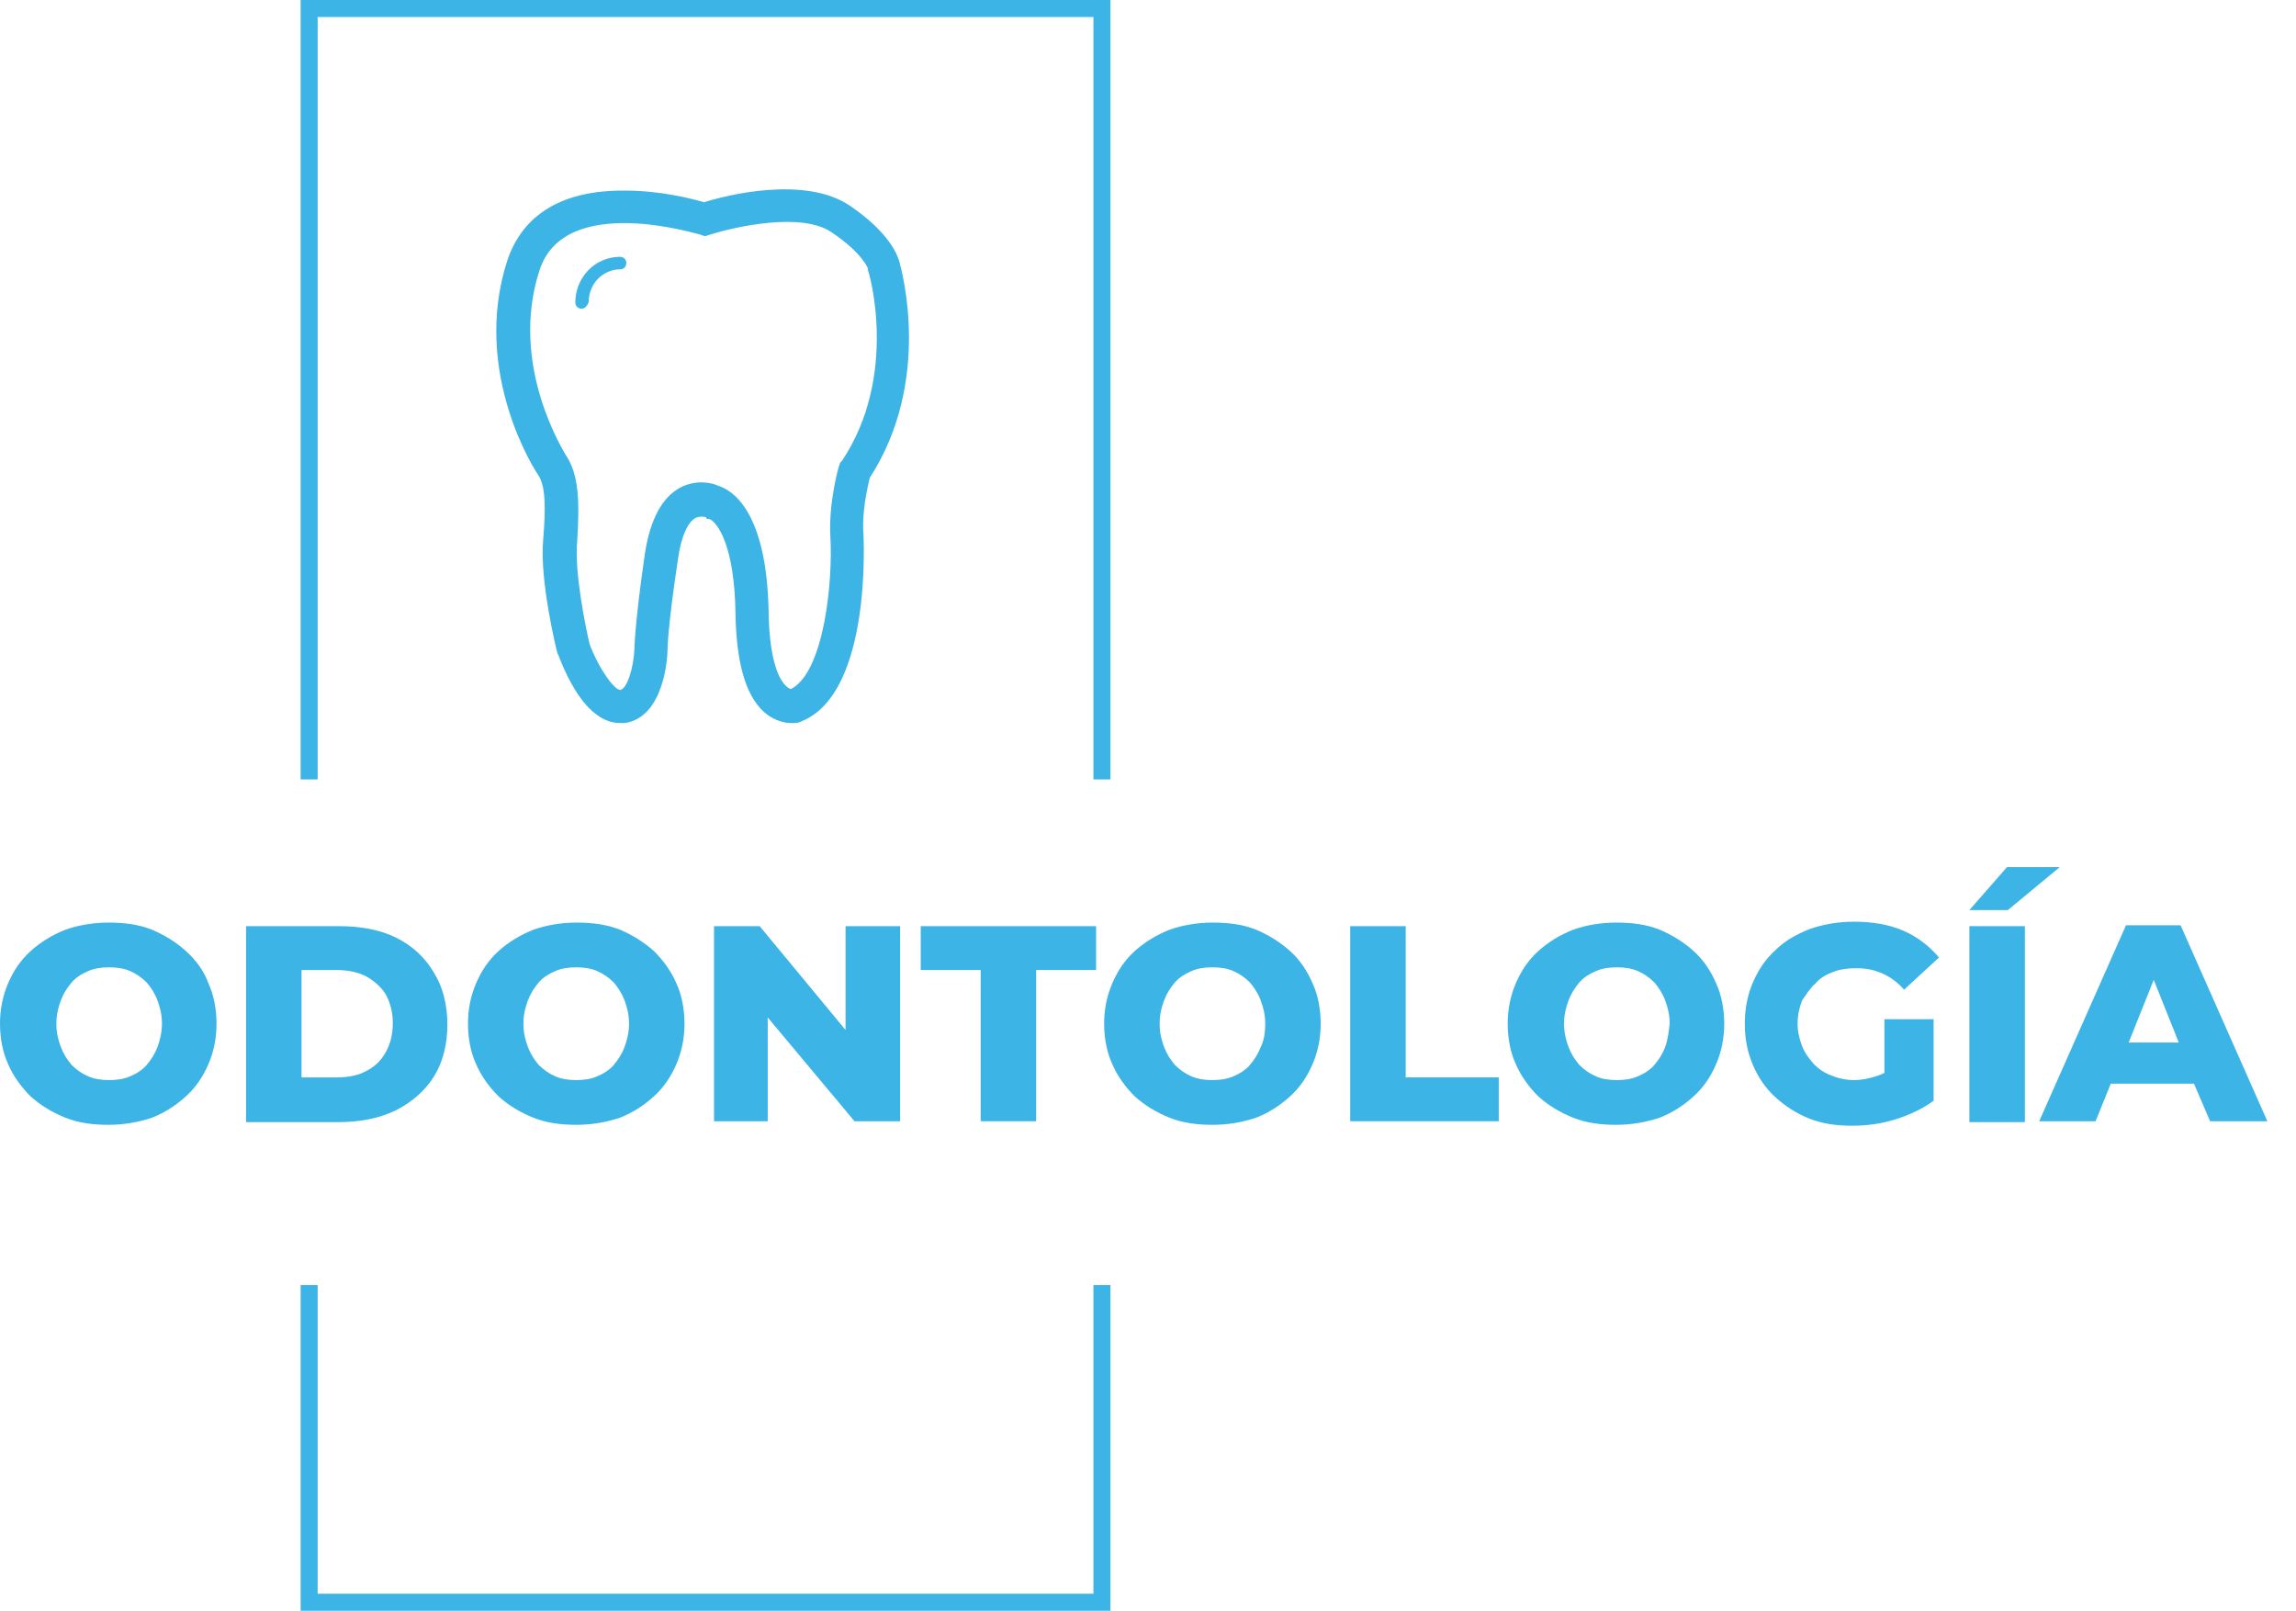<?xml version="1.0" encoding="utf-8"?>
<!-- Generator: Adobe Illustrator 25.4.1, SVG Export Plug-In . SVG Version: 6.00 Build 0)  -->
<svg version="1.1" id="Capa_1" xmlns="http://www.w3.org/2000/svg" xmlns:xlink="http://www.w3.org/1999/xlink" x="0px" y="0px"
	 viewBox="0 0 256.6 180" style="enable-background:new 0 0 256.6 180;" xml:space="preserve">
<style type="text/css">
	.st0{fill:#3CB4E5;}
</style>
<g>
	<g>
		<polygon class="st0" points="35.5,87.1 35.5,1.9 122.2,1.9 122.2,87.1 124.1,87.1 124.1,0 33.6,0 33.6,87.1 		"/>
		<polygon class="st0" points="122.2,143.6 122.2,178.1 35.5,178.1 35.5,143.6 33.6,143.6 33.6,180 124.1,180 124.1,143.6 		"/>
	</g>
	<g>
		<path class="st0" d="M20.8,106.3c-1.1-1-2.4-1.8-3.8-2.4c-1.5-0.6-3.1-0.8-4.9-0.8c-1.7,0-3.4,0.3-4.8,0.8
			c-1.5,0.6-2.8,1.4-3.9,2.4s-1.9,2.2-2.5,3.6c-0.6,1.4-0.9,2.9-0.9,4.5c0,1.6,0.3,3.2,0.9,4.5c0.6,1.4,1.5,2.6,2.5,3.6
			c1.1,1,2.4,1.8,3.9,2.4c1.5,0.6,3.1,0.8,4.8,0.8c1.8,0,3.4-0.3,4.9-0.8c1.5-0.6,2.7-1.4,3.8-2.4c1.1-1,1.9-2.2,2.5-3.6
			c0.6-1.4,0.9-2.9,0.9-4.5c0-1.6-0.3-3.2-0.9-4.5C22.8,108.5,21.9,107.3,20.8,106.3z M17.6,117c-0.3,0.8-0.7,1.4-1.2,2
			c-0.5,0.6-1.2,1-1.9,1.3c-0.7,0.3-1.5,0.4-2.3,0.4s-1.6-0.1-2.3-0.4c-0.7-0.3-1.3-0.7-1.9-1.3c-0.5-0.6-0.9-1.2-1.2-2
			c-0.3-0.8-0.5-1.6-0.5-2.6c0-1,0.2-1.8,0.5-2.6c0.3-0.8,0.7-1.4,1.2-2c0.5-0.6,1.2-1,1.9-1.3c0.7-0.3,1.5-0.4,2.3-0.4
			s1.6,0.1,2.3,0.4c0.7,0.3,1.3,0.7,1.9,1.3c0.5,0.6,0.9,1.2,1.2,2c0.3,0.8,0.5,1.6,0.5,2.6C18.1,115.3,17.9,116.2,17.6,117z"/>
		<path class="st0" d="M44.3,104.8c-1.8-0.9-4-1.3-6.4-1.3H27.5v21.9h10.3c2.4,0,4.5-0.4,6.4-1.3c1.8-0.9,3.3-2.2,4.3-3.8
			c1-1.6,1.5-3.6,1.5-5.8c0-2.2-0.5-4.2-1.5-5.8C47.5,107,46.1,105.7,44.3,104.8z M43.1,117.6c-0.5,0.9-1.2,1.6-2.2,2.1
			c-0.9,0.5-2,0.7-3.3,0.7h-3.9v-12h3.9c1.2,0,2.3,0.2,3.3,0.7c0.9,0.5,1.7,1.2,2.2,2c0.5,0.9,0.8,2,0.8,3.2
			C43.9,115.7,43.6,116.7,43.1,117.6z"/>
		<path class="st0" d="M73.1,106.3c-1.1-1-2.4-1.8-3.8-2.4c-1.5-0.6-3.1-0.8-4.9-0.8c-1.7,0-3.4,0.3-4.8,0.8
			c-1.5,0.6-2.8,1.4-3.9,2.4c-1.1,1-1.9,2.2-2.5,3.6c-0.6,1.4-0.9,2.9-0.9,4.5c0,1.6,0.3,3.2,0.9,4.5c0.6,1.4,1.5,2.6,2.5,3.6
			c1.1,1,2.4,1.8,3.9,2.4c1.5,0.6,3.1,0.8,4.8,0.8c1.8,0,3.4-0.3,4.9-0.8c1.5-0.6,2.7-1.4,3.8-2.4c1.1-1,1.9-2.2,2.5-3.6
			c0.6-1.4,0.9-2.9,0.9-4.5c0-1.6-0.3-3.2-0.9-4.5C75,108.5,74.1,107.3,73.1,106.3z M69.8,117c-0.3,0.8-0.7,1.4-1.2,2
			c-0.5,0.6-1.2,1-1.9,1.3c-0.7,0.3-1.5,0.4-2.3,0.4c-0.8,0-1.6-0.1-2.3-0.4c-0.7-0.3-1.3-0.7-1.9-1.3c-0.5-0.6-0.9-1.2-1.2-2
			c-0.3-0.8-0.5-1.6-0.5-2.6c0-1,0.2-1.8,0.5-2.6c0.3-0.8,0.7-1.4,1.2-2c0.5-0.6,1.2-1,1.9-1.3c0.7-0.3,1.5-0.4,2.3-0.4
			c0.8,0,1.6,0.1,2.3,0.4c0.7,0.3,1.3,0.7,1.9,1.3c0.5,0.6,0.9,1.2,1.2,2s0.5,1.6,0.5,2.6C70.3,115.3,70.1,116.2,69.8,117z"/>
		<polygon class="st0" points="94.5,115.1 84.9,103.5 79.8,103.5 79.8,125.3 85.8,125.3 85.8,113.7 95.5,125.3 100.6,125.3 
			100.6,103.5 94.5,103.5 		"/>
		<polygon class="st0" points="102.9,108.4 109.6,108.4 109.6,125.3 115.8,125.3 115.8,108.4 122.5,108.4 122.5,103.5 102.9,103.5 
					"/>
		<path class="st0" d="M144.2,106.3c-1.1-1-2.4-1.8-3.8-2.4c-1.5-0.6-3.1-0.8-4.9-0.8c-1.7,0-3.4,0.3-4.8,0.8
			c-1.5,0.6-2.8,1.4-3.9,2.4c-1.1,1-1.9,2.2-2.5,3.6c-0.6,1.4-0.9,2.9-0.9,4.5c0,1.6,0.3,3.2,0.9,4.5c0.6,1.4,1.5,2.6,2.5,3.6
			c1.1,1,2.4,1.8,3.9,2.4c1.5,0.6,3.1,0.8,4.8,0.8c1.8,0,3.4-0.3,4.9-0.8c1.5-0.6,2.7-1.4,3.8-2.4c1.1-1,1.9-2.2,2.5-3.6
			c0.6-1.4,0.9-2.9,0.9-4.5c0-1.6-0.3-3.2-0.9-4.5C146.1,108.5,145.3,107.3,144.2,106.3z M140.9,117c-0.3,0.8-0.7,1.4-1.2,2
			c-0.5,0.6-1.2,1-1.9,1.3c-0.7,0.3-1.5,0.4-2.3,0.4c-0.8,0-1.6-0.1-2.3-0.4c-0.7-0.3-1.3-0.7-1.9-1.3c-0.5-0.6-0.9-1.2-1.2-2
			c-0.3-0.8-0.5-1.6-0.5-2.6c0-1,0.2-1.8,0.5-2.6c0.3-0.8,0.7-1.4,1.2-2c0.5-0.6,1.2-1,1.9-1.3c0.7-0.3,1.5-0.4,2.3-0.4
			c0.8,0,1.6,0.1,2.3,0.4c0.7,0.3,1.3,0.7,1.9,1.3c0.5,0.6,0.9,1.2,1.2,2c0.3,0.8,0.5,1.6,0.5,2.6
			C141.4,115.3,141.3,116.2,140.9,117z"/>
		<polygon class="st0" points="157.1,103.5 150.9,103.5 150.9,125.3 167.5,125.3 167.5,120.4 157.1,120.4 		"/>
		<path class="st0" d="M189.3,106.3c-1.1-1-2.4-1.8-3.8-2.4c-1.5-0.6-3.1-0.8-4.9-0.8c-1.7,0-3.4,0.3-4.8,0.8
			c-1.5,0.6-2.8,1.4-3.9,2.4s-1.9,2.2-2.5,3.6c-0.6,1.4-0.9,2.9-0.9,4.5c0,1.6,0.3,3.2,0.9,4.5c0.6,1.4,1.5,2.6,2.5,3.6
			c1.1,1,2.4,1.8,3.9,2.4c1.5,0.6,3.1,0.8,4.8,0.8c1.8,0,3.4-0.3,4.9-0.8c1.5-0.6,2.7-1.4,3.8-2.4c1.1-1,1.9-2.2,2.5-3.6
			c0.6-1.4,0.9-2.9,0.9-4.5c0-1.6-0.3-3.2-0.9-4.5C191.2,108.5,190.4,107.3,189.3,106.3z M186.1,117c-0.3,0.8-0.7,1.4-1.2,2
			c-0.5,0.6-1.2,1-1.9,1.3c-0.7,0.3-1.5,0.4-2.3,0.4c-0.8,0-1.6-0.1-2.3-0.4c-0.7-0.3-1.3-0.7-1.9-1.3c-0.5-0.6-0.9-1.2-1.2-2
			c-0.3-0.8-0.5-1.6-0.5-2.6c0-1,0.2-1.8,0.5-2.6c0.3-0.8,0.7-1.4,1.2-2c0.5-0.6,1.2-1,1.9-1.3c0.7-0.3,1.5-0.4,2.3-0.4
			c0.8,0,1.6,0.1,2.3,0.4c0.7,0.3,1.3,0.7,1.9,1.3c0.5,0.6,0.9,1.2,1.2,2c0.3,0.8,0.5,1.6,0.5,2.6
			C186.5,115.3,186.4,116.2,186.1,117z"/>
		<path class="st0" d="M202.9,109.9c0.5-0.6,1.2-1,2-1.3c0.8-0.3,1.6-0.4,2.6-0.4c1.1,0,2,0.2,2.9,0.6c0.9,0.4,1.7,1,2.4,1.8
			l3.9-3.6c-1.1-1.3-2.4-2.3-4-3c-1.6-0.7-3.5-1-5.5-1c-1.8,0-3.4,0.3-4.9,0.8c-1.5,0.6-2.8,1.3-3.9,2.4c-1.1,1-1.9,2.2-2.5,3.6
			c-0.6,1.4-0.9,2.9-0.9,4.6c0,1.7,0.3,3.2,0.9,4.6c0.6,1.4,1.4,2.6,2.5,3.6s2.3,1.8,3.8,2.4c1.5,0.6,3.1,0.8,4.8,0.8
			c1.6,0,3.2-0.2,4.8-0.7c1.6-0.5,3.1-1.2,4.3-2.1v-9.1h-5.5v6c-0.2,0.1-0.4,0.2-0.7,0.3c-0.9,0.3-1.8,0.5-2.7,0.5
			c-0.9,0-1.8-0.2-2.5-0.5c-0.8-0.3-1.4-0.7-2-1.3c-0.5-0.6-1-1.2-1.3-2c-0.3-0.8-0.5-1.6-0.5-2.5c0-1,0.2-1.8,0.5-2.6
			C201.9,111.1,202.3,110.4,202.9,109.9z"/>
		<rect x="220.1" y="103.5" class="st0" width="6.2" height="21.9"/>
		<polygon class="st0" points="230.2,96.9 224.3,96.9 220.1,101.7 224.4,101.7 		"/>
		<path class="st0" d="M247,125.3h6.4l-9.7-21.9h-6.1l-9.7,21.9h6.3l1.7-4.2h9.3L247,125.3z M237.9,116.5l2.8-7l2.8,7H237.9z"/>
	</g>
	<g>
		<g>
			<path class="st0" d="M69.3,80.8c-3.9,0-6.2-5.8-6.9-7.6L62.3,73c-0.1-0.3-2-8.1-1.6-12.6c0.3-3.7,0.3-6.1-0.6-7.4
				c-0.1-0.1-7.5-11.3-3.4-23.9c1.2-3.6,4.4-7.9,13.2-7.8c3.9,0,7.4,0.9,8.8,1.3C81.2,21.8,90,19.6,95,23c4.4,3,5.3,5.5,5.5,6.2
				c0.3,1.1,3.7,13.4-3.3,24.2c-0.2,0.9-0.9,3.7-0.7,6.3c0,0.2,1,17.7-6.9,20.9l-0.2,0.1c-0.3,0.1-1.9,0.4-3.6-0.8
				c-2.3-1.7-3.5-5.4-3.6-11.3C82.1,61,80.2,58.4,79.3,58L79,58l-0.1-0.2c0,0-0.6-0.2-1.2,0.1c-0.4,0.2-1.4,1.1-1.9,4.4
				c-1.2,7.8-1.2,10.4-1.2,10.4c0,0.8-0.4,7.5-4.8,8.1C69.6,80.8,69.4,80.8,69.3,80.8z M65.9,72c1.1,2.9,2.8,5.1,3.4,5.1
				c0.8-0.1,1.5-2.5,1.6-4.5c0,0,0-2.7,1.2-10.9c0.6-3.7,1.9-6.1,3.9-7.2c1.9-1,3.7-0.5,4.3-0.2c1.3,0.4,5.4,2.5,5.6,14.1
				c0.1,6,1.4,7.8,2,8.3c0.2,0.2,0.4,0.3,0.5,0.3c3.7-1.9,4.7-12,4.4-17.1c-0.2-3.7,0.9-7.7,1-7.9l0.1-0.3l0.2-0.2
				c6.4-9.6,3-21.2,2.9-21.3l0-0.2c0,0,0,0,0,0c0,0-0.6-1.7-4-4c-3.4-2.4-11-0.6-13.6,0.2l-0.6,0.2l-0.6-0.2c-0.2,0-15.1-4.7-17.9,4
				c-3.5,10.7,2.9,20.5,2.9,20.6c1.5,2.2,1.6,5.2,1.3,9.8C64.2,63.9,65.4,69.9,65.9,72z M88.5,77.1C88.5,77.1,88.5,77.1,88.5,77.1
				L88.5,77.1L88.5,77.1z"/>
		</g>
		<g>
			<path class="st0" d="M65,34.5c-0.4,0-0.7-0.3-0.7-0.7c0-2.8,2.2-5.1,5-5.1c0.4,0,0.7,0.3,0.7,0.7c0,0.4-0.3,0.7-0.7,0.7
				c-1.9,0-3.5,1.6-3.5,3.6C65.7,34.1,65.4,34.5,65,34.5z"/>
		</g>
	</g>
</g>
</svg>
